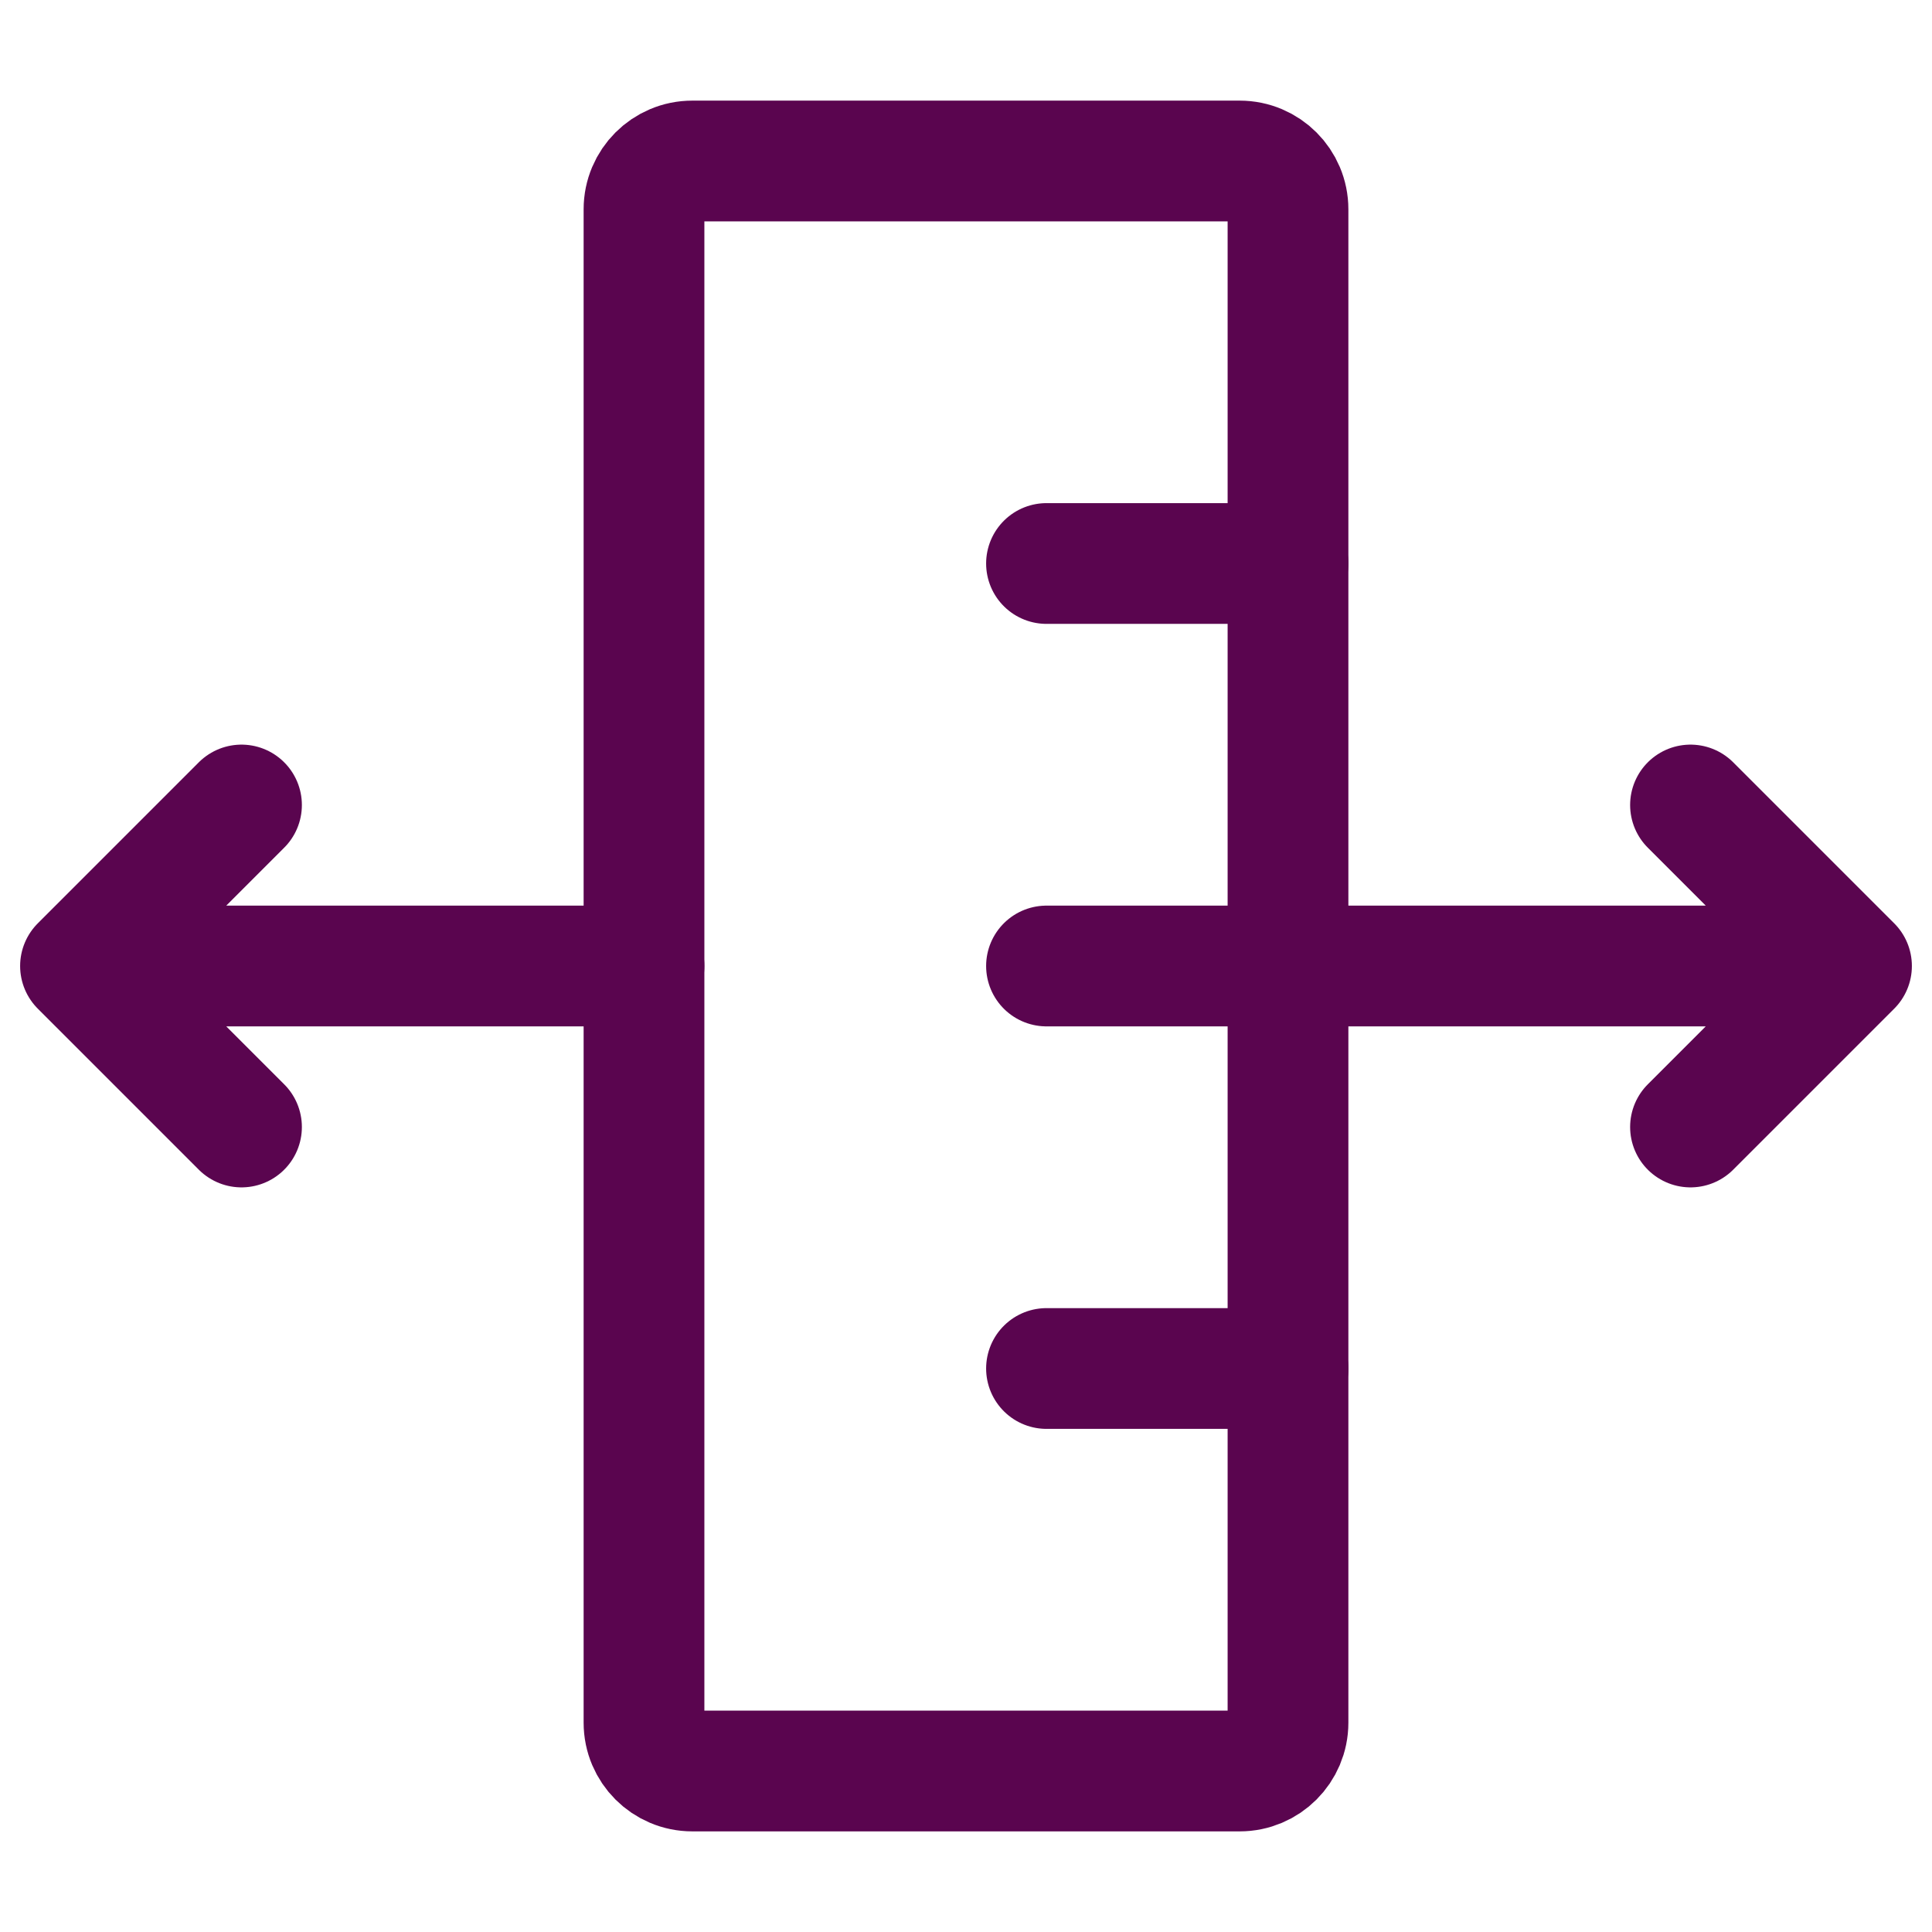 <svg width="24" height="24" viewBox="0 0 24 24" fill="none" xmlns="http://www.w3.org/2000/svg">
<path d="M15.4 22H8.6C8.269 22 8 21.731 8 21.4V2.6C8 2.269 8.269 2 8.6 2H15.4C15.731 2 16 2.269 16 2.6V21.4C16 21.731 15.731 22 15.4 22Z" stroke="#5A054F" stroke-width="1.5" stroke-linecap="round" stroke-linejoin="round"/>
<path d="M16 17H13" stroke="#5A054F" stroke-width="1.5" stroke-linecap="round" stroke-linejoin="round"/>
<path d="M16 7H13" stroke="#5A054F" stroke-width="1.5" stroke-linecap="round" stroke-linejoin="round"/>
<path d="M13 12H23M23 12L21 14M23 12L21 10" stroke="#5A054F" stroke-width="1.5" stroke-linecap="round" stroke-linejoin="round"/>
<path d="M1 12L3 10M1 12L3 14M1 12H8" stroke="#5A054F" stroke-width="1.5" stroke-linecap="round" stroke-linejoin="round"/>
</svg>
